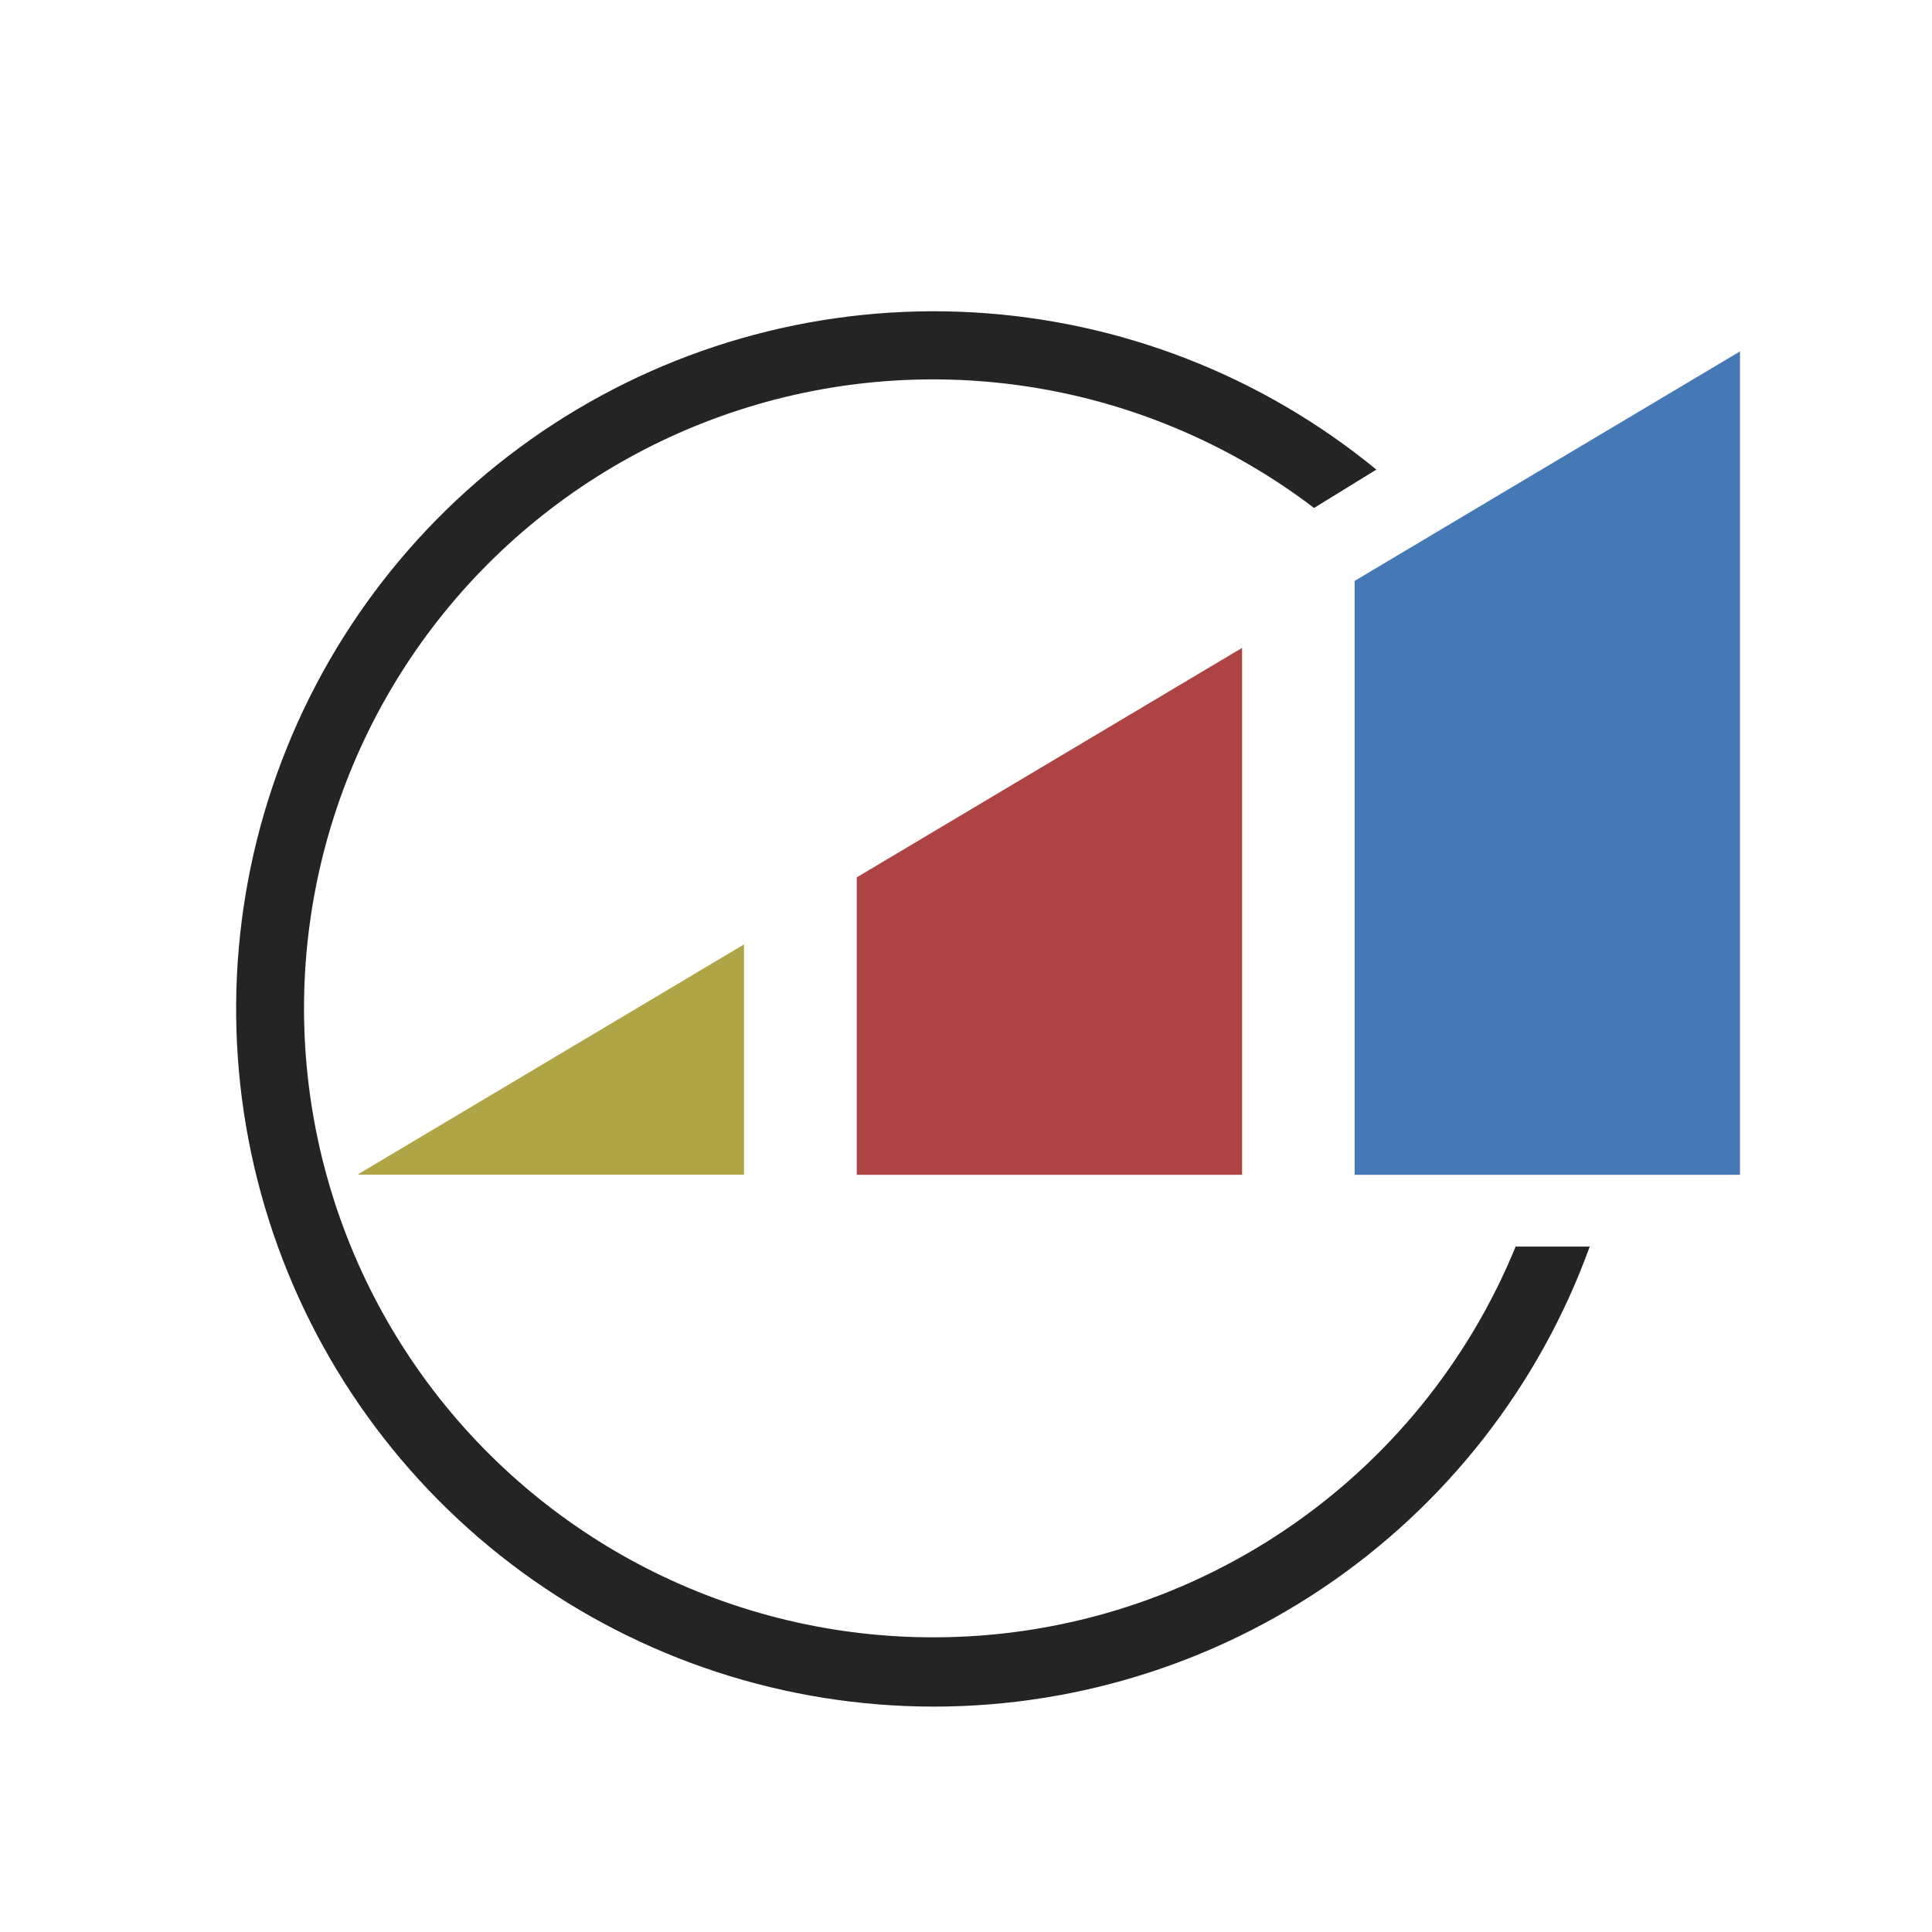 <svg width="180" height="180" viewBox="0 0 180 180" fill="none" xmlns="http://www.w3.org/2000/svg">
<rect width="180" height="180" fill="white"/>
<path d="M134.288 49.308L128.64 52.671L126.209 54.121V109.454H162.111V32.74L134.288 49.308Z" fill="#4579B6"/>
<path d="M79.822 109.453H115.724V60.36L79.822 81.741V109.453Z" fill="#AD4343"/>
<path d="M33.413 109.44H69.316V87.99L33.413 109.371V109.44Z" fill="#AFA546"/>
<path d="M87.099 152.545C77.788 152.573 68.605 150.381 60.31 146.153C52.015 141.924 44.847 135.779 39.4 128.228C33.953 120.677 30.384 111.937 28.988 102.731C27.592 93.526 28.409 84.12 31.373 75.293C34.337 66.467 39.361 58.474 46.029 51.976C52.698 45.478 60.819 40.663 69.719 37.929C78.619 35.195 88.043 34.622 97.209 36.256C106.375 37.89 115.02 41.684 122.428 47.325L128.232 43.751C117.566 34.999 104.392 29.868 90.616 29.101C76.84 28.333 63.178 31.969 51.605 39.482C40.033 46.995 31.152 57.995 26.247 70.891C21.341 83.787 20.667 97.909 24.321 111.213C27.974 124.518 35.767 136.315 46.57 144.896C57.374 153.478 70.627 158.4 84.414 158.949C98.2 159.498 111.803 155.646 123.255 147.95C134.706 140.254 143.412 129.115 148.112 116.143H141.207C136.811 126.889 129.32 136.087 119.686 142.567C110.052 149.048 98.71 152.524 87.099 152.545Z" fill="#242424"/>
</svg>
